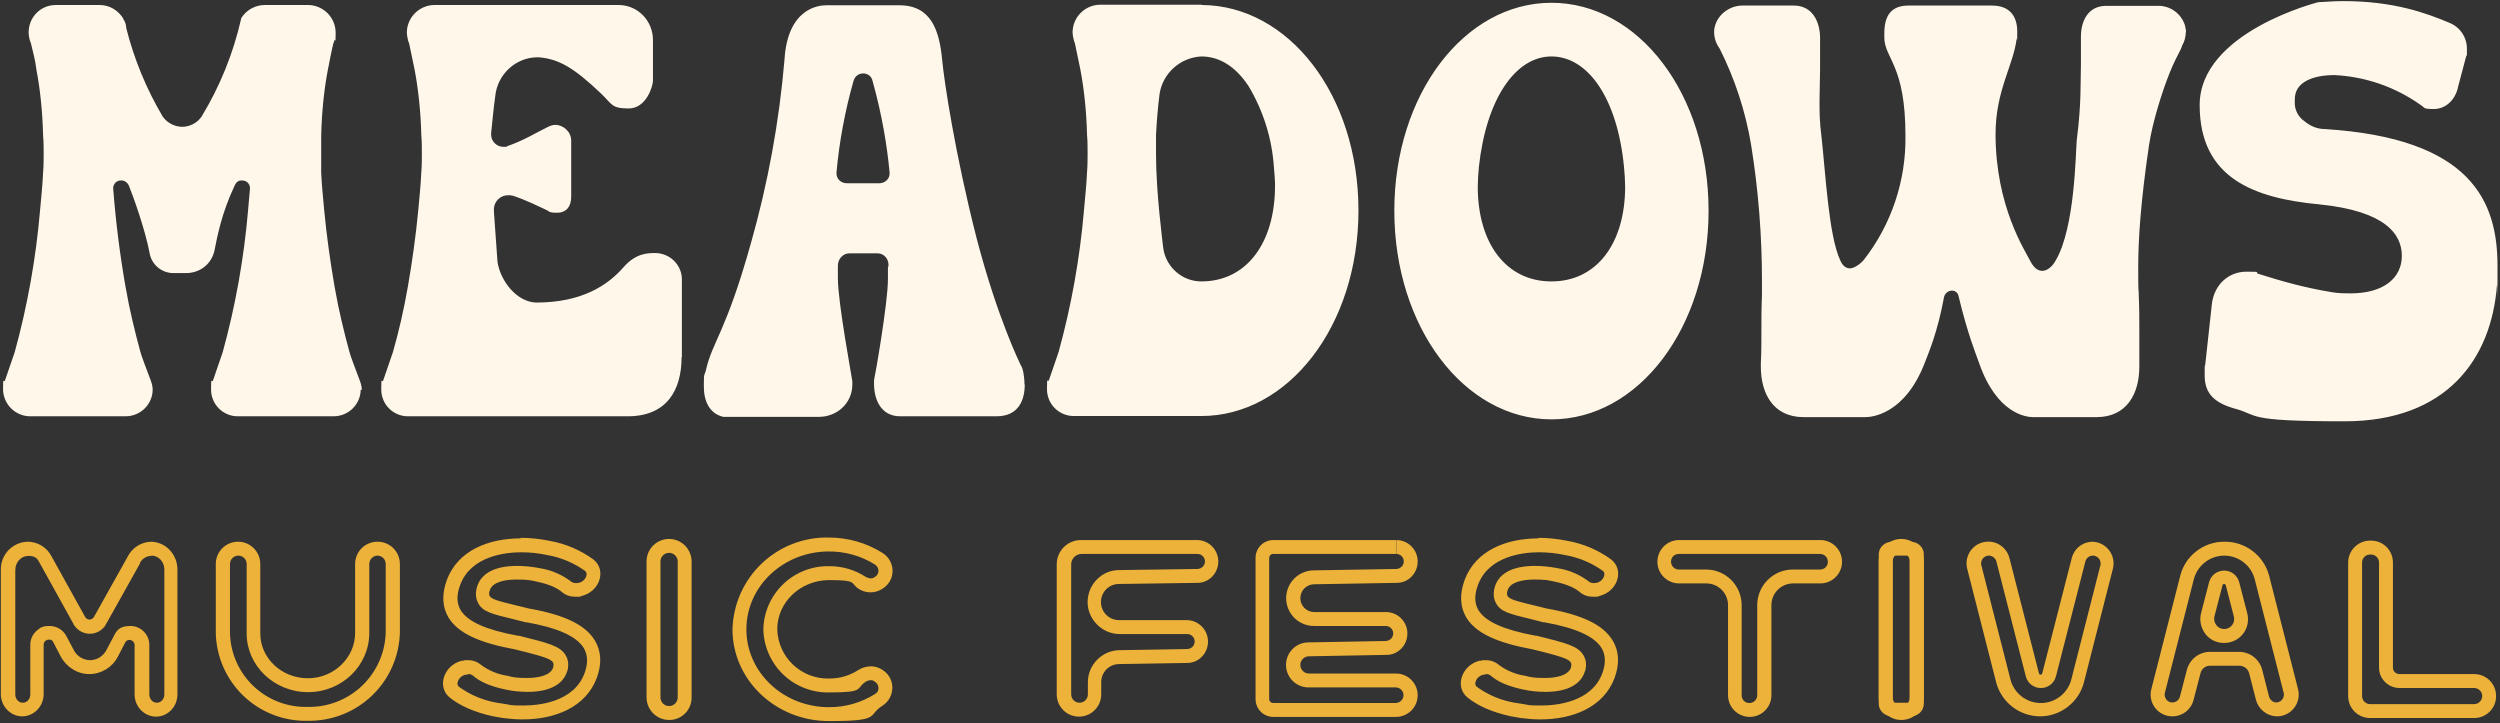 <svg width="899" height="260" viewBox="0 0 899 260" fill="none" xmlns="http://www.w3.org/2000/svg"><rect x="0" y="0" width="899" height="260" fill="#333333" stroke="none"/><title>Meadows Music Festival</title>
<path d="M54.5 199.8C57 199.8 59.1 202 59.1 204.8V249.7C59.1 251.4 57.9 252.7 56.4 252.7C54.9 252.7 53.7 251.4 53.7 249.7V231.9C53.7 228.1 50.6 225.1 46.9 225.1C43.2 225.1 42 226.5 40.9 228.8L38.3 233.7C37.75 234.798 36.909 235.724 35.868 236.377C34.828 237.029 33.628 237.383 32.4 237.4C31.172 237.383 29.972 237.029 28.931 236.377C27.891 235.724 27.05 234.798 26.5 233.7L23.9 228.8C23.326 227.679 22.451 226.739 21.374 226.086C20.297 225.432 19.06 225.091 17.8 225.1C15.2 225.1 14.5 225.7 13.2 226.8C12.466 227.43 11.88 228.213 11.483 229.094C11.085 229.976 10.886 230.933 10.9 231.9V249.7C10.9 251.4 9.7 252.7 8.2 252.7C6.7 252.7 5.5 251.4 5.5 249.7V205C5.5 202.2 7.6 199.9 10.2 199.9C12.8 199.9 13.5 200.9 14.3 202.5L26.5 224.5V224.7L26.7 224.9C28 226.8 30.1 227.9 32.3 227.9C34.5 227.9 36.6 226.8 37.9 224.9V224.7L38.1 224.5L50.3 202.7V202.5C50.673 201.727 51.255 201.074 51.979 200.615C52.704 200.156 53.542 199.908 54.4 199.9M54.5 194.8C52.708 194.818 50.955 195.331 49.437 196.285C47.919 197.238 46.695 198.593 45.9 200.2L33.7 222C33.3 222.5 32.8 222.8 32.2 222.8C31.6 222.8 31.1 222.5 30.7 222L18.5 200C17.686 198.445 16.466 197.141 14.969 196.225C13.472 195.309 11.755 194.817 10 194.8C8.7 194.826 7.418 195.108 6.226 195.63C5.035 196.151 3.958 196.903 3.058 197.84C2.157 198.778 1.45 199.885 0.977 201.096C0.503 202.307 0.273 203.6 0.3 204.9V249.6C0.3 254 3.8 257.6 8 257.6C12.2 257.6 15.7 254 15.7 249.6V231.8C15.7 230.7 16.7 230 17.6 230C18.5 230 18.9 230.3 19.2 231L21.8 236C23.9 239.9 27.8 242.4 32.1 242.4C36.4 242.4 40.4 240 42.4 236.1L45 231.1C45.3 230.4 45.9 230.1 46.6 230.1C47.3 230.1 48.4 230.8 48.4 231.9V249.7C48.4 254.1 51.9 257.7 56.1 257.7C60.4 257.7 63.8 254.1 63.8 249.7V204.8C63.8 199.3 59.5 194.8 54.2 194.8H54.5ZM135.7 199.8C136.496 199.8 137.259 200.116 137.821 200.679C138.384 201.241 138.7 202.004 138.7 202.8V227.5C138.491 234.759 135.418 241.64 130.154 246.643C124.889 251.645 117.86 254.361 110.6 254.2C103.402 254.388 96.424 251.715 91.194 246.766C85.964 241.818 82.909 234.997 82.7 227.8V202.8C82.7 202.004 83.016 201.241 83.579 200.679C84.141 200.116 84.904 199.8 85.7 199.8C86.496 199.8 87.259 200.116 87.821 200.679C88.384 201.241 88.7 202.004 88.7 202.8V227.8C88.7 239.4 98.6 248.9 110.8 248.9C123 248.9 132.8 239.3 132.8 227.6V202.8C132.8 202.004 133.116 201.241 133.679 200.679C134.241 200.116 135.004 199.8 135.8 199.8M135.7 194.8C133.578 194.8 131.543 195.643 130.043 197.143C128.543 198.643 127.7 200.678 127.7 202.8V227.6C127.7 236.5 120.1 243.9 110.7 243.9C101.3 243.9 93.6 236.7 93.6 227.8V202.8C93.6 200.678 92.757 198.643 91.257 197.143C89.757 195.643 87.722 194.8 85.6 194.8C83.478 194.8 81.443 195.643 79.943 197.143C78.443 198.643 77.6 200.678 77.6 202.8V227.8C77.836 236.314 81.425 244.391 87.587 250.272C93.749 256.153 101.984 259.361 110.5 259.2H110.7C119.279 259.335 127.564 256.082 133.761 250.148C139.957 244.214 143.564 236.076 143.8 227.5V202.8C143.8 200.678 142.957 198.643 141.457 197.143C139.957 195.643 137.922 194.8 135.8 194.8H135.7ZM187.3 198.6C190.4 198.6 193.6 198.9 196.8 199.6C201.705 200.45 206.355 202.398 210.4 205.3C210.6 205.5 211.1 205.9 210.9 206.9C210.7 207.9 209.8 209.2 208.1 209.6L207.1 209.7C206.574 209.701 206.056 209.563 205.6 209.3C202.225 206.668 198.231 204.946 194 204.3C191.5 203.8 188.6 203.5 186 203.5C176.3 203.5 172.9 207.3 171.7 210.5C171.4 211.6 170.5 214.1 171.9 216.8C173.6 220 176.5 220.7 185.2 222.8L189.1 223.8H189.5C200.6 225.8 207.3 228.8 209.9 233C211.4 235.5 211.5 238.5 210.2 242.1C206.3 252.6 193.5 253.7 188.2 253.7C182.9 253.7 184 253.5 181.9 253.2L178.7 252.7C173.788 251.874 169.133 249.923 165.1 247C164.9 246.8 164.3 246.4 164.6 245.3C164.8 244.3 165.7 243 167.5 242.6H168C168.2 242.4 168.4 242.4 168.6 242.4C169.1 242.4 169.6 242.6 170 242.9C172.6 245.2 176.4 246.8 181.5 247.9C184.1 248.5 187 248.8 189.7 248.8C199.2 248.8 202.7 245 203.8 241.8V241.6L204 241.4C204.2 240.5 204.9 238.1 203.4 235.6C201.4 232.3 197.4 231.3 186.6 228.6H186.2C174.8 226.5 168.3 223.6 165.7 219.5C164.2 217 164.1 214 165.5 210.3C169.4 199.8 182.1 198.6 187.4 198.6M187.3 193.6C175.7 193.6 164.7 197.9 160.7 208.5C158.8 213.7 159 218.2 161.3 222.1C164.7 227.6 172.1 231.1 185.1 233.5C198.6 236.8 199.6 237.4 198.9 240.1C197.9 242.9 193.7 243.8 189.5 243.8C185.3 243.8 184.4 243.5 182.4 243C178.994 242.49 175.766 241.151 173 239.1C171.691 237.982 170.021 237.378 168.3 237.4C166.5 237.4 167.1 237.4 166.5 237.6H166C159.5 239.3 157 247.1 161.8 250.9C165.3 253.7 170.4 256.1 177.4 257.6L180.9 258.2C183.2 258.5 185.6 258.7 187.9 258.7C199.5 258.7 210.6 254.4 214.6 243.8C216.5 238.6 216.2 234.1 213.9 230.3C210.5 224.7 203.1 221.1 190.1 218.8C176.7 215.5 175 215.5 176.2 212.1C177.2 209.3 181.5 208.4 185.8 208.4C190.1 208.4 190.8 208.7 192.8 209.1C197.6 210.1 200.5 211.5 202.2 213C203.5 214.1 205.2 214.6 207 214.6C208.8 214.6 208.5 214.6 209.2 214.3C215.7 212.7 218.2 205 213.4 201.2C208.746 197.799 203.376 195.507 197.7 194.5C194.3 193.8 190.7 193.4 187.2 193.4V193.6H187.3ZM298.1 198.3C304 198.3 309.7 199.9 314.6 203C315.7 203.7 315.9 204.8 315.9 205.2C315.9 205.6 315.8 206.7 314.7 207.4L314.4 207.6C314 207.9 313.5 208 313.1 208C312.7 208 312 207.8 311.4 207.5C307.483 204.923 302.889 203.566 298.2 203.6C295.153 203.534 292.123 204.068 289.283 205.173C286.443 206.278 283.848 207.932 281.647 210.04C279.446 212.148 277.682 214.669 276.456 217.459C275.23 220.249 274.565 223.253 274.5 226.3C274.565 229.347 275.23 232.351 276.456 235.141C277.682 237.931 279.446 240.452 281.647 242.56C283.848 244.668 286.443 246.322 289.283 247.427C292.123 248.532 295.153 249.066 298.2 249C311.3 249 307.5 247.6 311.4 245.1C311.9 244.8 312.5 244.6 313.1 244.6C313.7 244.6 314 244.7 314.4 245L314.7 245.2C315.7 245.9 315.9 246.8 315.9 247.4C315.9 248 315.8 248.9 314.6 249.6C309.658 252.703 303.935 254.333 298.1 254.3C281.7 254.3 268.4 241.8 268.4 226.3C268.4 210.8 281.7 198.3 298.1 198.3ZM298.1 193.3C289.125 193.085 280.432 196.439 273.927 202.625C267.421 208.812 263.636 217.326 263.4 226.3C263.4 244.5 278.9 259.3 298.1 259.3C317.3 259.3 311.7 257.3 317.3 253.8C322 250.8 322.1 244 317.5 241L317.2 240.8C315.979 240.011 314.554 239.594 313.1 239.6C311.546 239.646 310.03 240.094 308.7 240.9C305.58 242.941 301.928 244.019 298.2 244C295.81 244.067 293.43 243.661 291.196 242.808C288.962 241.954 286.919 240.669 285.182 239.025C283.446 237.381 282.05 235.411 281.075 233.228C280.1 231.044 279.565 228.69 279.5 226.3C279.5 216.5 287.9 208.6 298.2 208.6C308.5 208.6 305.7 209.7 308.7 211.7C309.955 212.537 311.427 212.992 312.935 213.01C314.444 213.027 315.925 212.607 317.2 211.8L317.5 211.6C322.2 208.6 322.1 201.8 317.3 198.8C311.542 195.202 304.889 193.297 298.1 193.3ZM686.7 199.8V252.7H680.6V199.8H686.7ZM687 194.8H680.4C677.8 194.8 675.6 196.8 675.6 199.3V253.1C675.6 255.6 677.8 257.6 680.4 257.6H687C689.7 257.6 691.8 255.6 691.8 253.1V199.3C691.8 196.8 689.7 194.8 687 194.8ZM240.6 198.8C242.3 198.8 243.7 200.2 243.7 201.9V250.8C243.7 252.5 242.3 253.9 240.6 253.9C240.193 253.9 239.79 253.82 239.414 253.664C239.038 253.508 238.696 253.28 238.408 252.992C238.12 252.704 237.892 252.362 237.736 251.986C237.58 251.61 237.5 251.207 237.5 250.8V201.9C237.5 200.2 238.9 198.8 240.6 198.8ZM240.6 193.8C238.452 193.8 236.391 194.653 234.872 196.172C233.353 197.691 232.5 199.752 232.5 201.9V250.8C232.5 255.2 236.1 258.9 240.6 258.9C241.667 258.913 242.727 258.713 243.716 258.311C244.704 257.908 245.603 257.312 246.357 256.557C247.112 255.803 247.708 254.904 248.111 253.916C248.513 252.927 248.713 251.867 248.7 250.8V201.9C248.7 197.5 245.1 193.8 240.6 193.8Z" fill="#ECB23A"/>
<path d="M683.7 198.8C685.4 198.8 686.8 200.2 686.8 201.9V250.8C686.8 252.5 685.4 253.9 683.7 253.9C682.878 253.9 682.089 253.573 681.508 252.992C680.927 252.411 680.6 251.622 680.6 250.8V201.9C680.6 200.2 682 198.8 683.7 198.8ZM683.7 193.8C681.552 193.8 679.491 194.653 677.972 196.172C676.453 197.691 675.6 199.752 675.6 201.9V250.8C675.6 255.2 679.2 258.9 683.7 258.9C684.767 258.913 685.827 258.713 686.816 258.311C687.804 257.908 688.703 257.312 689.457 256.557C690.212 255.803 690.808 254.904 691.211 253.916C691.613 252.927 691.813 251.867 691.8 250.8V201.9C691.8 197.5 688.2 193.8 683.7 193.8ZM852.6 199.4C854.2 199.4 855.5 200.7 855.5 202.3V240.1C855.5 244.1 858.8 247.4 862.8 247.4H889.7C890.469 247.4 891.207 247.706 891.751 248.249C892.294 248.793 892.6 249.531 892.6 250.3C892.6 251.069 892.294 251.807 891.751 252.351C891.207 252.894 890.469 253.2 889.7 253.2H852.3C851.531 253.2 850.793 252.894 850.249 252.351C849.706 251.807 849.4 251.069 849.4 250.3V202.3C849.4 200.7 850.7 199.4 852.3 199.4H852.6ZM852.6 194.4H852.3C850.205 194.4 848.195 195.232 846.714 196.714C845.232 198.195 844.4 200.205 844.4 202.3V250.3C844.4 254.7 847.9 258.2 852.3 258.2H889.7C894.1 258.2 897.6 254.7 897.6 250.3C897.6 245.9 894.1 242.4 889.7 242.4H862.8C861.6 242.4 860.5 241.4 860.5 240.1V202.3C860.5 197.9 857 194.4 852.6 194.4ZM752.6 199.8C753.8 199.8 754.5 200.5 754.8 200.9C755.1 201.3 755.6 202.2 755.3 203.3L744.9 244.1C744.317 246.58 742.913 248.79 740.917 250.371C738.92 251.953 736.447 252.814 733.9 252.814C731.353 252.814 728.88 251.953 726.883 250.371C724.887 248.79 723.483 246.58 722.9 244.1L712.5 203.3C712.2 202.1 712.7 201.3 713 200.9C713.3 200.5 714 199.8 715.2 199.8C716.4 199.8 717.6 200.7 717.9 201.9L728.5 243.3C728.825 244.483 729.529 245.526 730.505 246.27C731.48 247.014 732.673 247.417 733.9 247.417C735.127 247.417 736.32 247.014 737.295 246.27C738.271 245.526 738.975 244.483 739.3 243.3L749.9 201.9C750.055 201.301 750.404 200.77 750.892 200.39C751.381 200.01 751.981 199.802 752.6 199.8ZM752.6 194.8C750.856 194.792 749.16 195.369 747.782 196.439C746.404 197.508 745.425 199.008 745 200.7L734.4 242.1C734.4 242.4 734.1 242.6 733.8 242.6C733.5 242.6 733.3 242.4 733.2 242.1L722.6 200.7C722.096 198.684 720.812 196.951 719.031 195.882C717.249 194.814 715.116 194.496 713.1 195C711.084 195.504 709.351 196.788 708.282 198.569C707.214 200.351 706.896 202.484 707.4 204.5L717.8 245.3C718.706 248.807 720.747 251.916 723.605 254.141C726.463 256.366 729.978 257.582 733.6 257.6C741 257.6 747.6 252.5 749.4 245.3L759.8 204.5C760.09 203.347 760.112 202.143 759.865 200.98C759.618 199.816 759.108 198.725 758.375 197.789C757.641 196.853 756.704 196.097 755.634 195.579C754.564 195.061 753.389 194.795 752.2 194.8H752.6ZM430.6 199.2C432.1 199.2 433.3 200.4 433.3 201.9C433.3 203.4 432.1 204.5 430.7 204.6L402.4 205C396.1 205 391.1 210.3 391.1 216.5C391.1 222.7 396.3 228 402.6 228H426.9C428.4 228 429.6 229.2 429.6 230.7C429.6 232.2 428.4 233.3 427 233.4L402.5 233.8C396.3 233.9 391.2 239.1 391.2 245.3V249.7C391.2 250.496 390.884 251.259 390.321 251.821C389.759 252.384 388.996 252.7 388.2 252.7C387.404 252.7 386.641 252.384 386.079 251.821C385.516 251.259 385.2 250.496 385.2 249.7V202.9C385.2 200.9 386.9 199.2 388.9 199.2H430.8M430.6 194.2H388.7C386.393 194.2 384.18 195.117 382.548 196.748C380.917 198.38 380 200.593 380 202.9V249.7C380 251.822 380.843 253.857 382.343 255.357C383.843 256.857 385.878 257.7 388 257.7C390.122 257.7 392.157 256.857 393.657 255.357C395.157 253.857 396 251.822 396 249.7V245.3C396 241.7 398.9 238.8 402.4 238.8L426.9 238.4C431.1 238.4 434.4 234.9 434.4 230.7C434.4 226.5 431 223 426.7 223H402.4C400.676 223 399.023 222.315 397.804 221.096C396.585 219.877 395.9 218.224 395.9 216.5C395.9 212.9 398.8 210 402.3 210L430.6 209.6C434.8 209.6 438.1 206.1 438.1 201.9C438.1 197.7 434.7 194.2 430.4 194.2H430.6ZM502.1 194.2V199.2C503.6 199.2 504.8 200.4 504.8 201.9C504.8 203.4 503.6 204.5 502.2 204.6L472.4 205.1C469.765 205.126 467.247 206.192 465.393 208.064C463.54 209.937 462.5 212.465 462.5 215.1C462.5 217.752 463.554 220.296 465.429 222.171C467.304 224.046 469.848 225.1 472.5 225.1H498.3C499.8 225.1 501 226.3 501 227.8C501 229.3 499.8 230.4 498.4 230.5L470.5 231C468.352 231.013 466.297 231.879 464.787 233.408C463.277 234.936 462.437 237.002 462.45 239.15C462.463 241.298 463.329 243.353 464.858 244.863C466.386 246.373 468.452 247.213 470.6 247.2H501.9C503.5 247.2 504.7 248.5 504.7 250C504.7 251.5 503.4 252.8 501.9 252.8H457.8C457.1 252.8 456.4 252.2 456.4 251.4V200.6C456.4 199.9 457 199.2 457.8 199.2H502V194.2M502.1 194.2H457.9C456.203 194.2 454.575 194.874 453.375 196.075C452.174 197.275 451.5 198.903 451.5 200.6V251.4C451.5 254.9 454.3 257.8 457.9 257.8H502C504.069 257.8 506.053 256.978 507.515 255.515C508.978 254.053 509.8 252.069 509.8 250C509.8 247.931 508.978 245.947 507.515 244.485C506.053 243.022 504.069 242.2 502 242.2H470.7C470.293 242.2 469.89 242.12 469.514 241.964C469.138 241.808 468.796 241.58 468.508 241.292C468.22 241.004 467.992 240.662 467.836 240.286C467.68 239.91 467.6 239.507 467.6 239.1C467.6 237.4 469 236 470.7 236L498.6 235.5C502.8 235.5 506.1 232 506.1 227.8C506.1 223.6 502.7 220.1 498.4 220.1H472.6C471.274 220.1 470.002 219.573 469.064 218.636C468.127 217.698 467.6 216.426 467.6 215.1C467.6 213.791 468.113 212.534 469.029 211.599C469.945 210.665 471.191 210.126 472.5 210.1L502.3 209.6C506.5 209.6 509.8 206.1 509.8 201.9C509.8 197.7 506.4 194.2 502.1 194.2ZM553.3 198.6C556.4 198.6 559.6 198.9 562.8 199.6C567.705 200.45 572.355 202.398 576.4 205.3C576.6 205.5 577.1 205.9 576.9 206.9C576.7 207.9 575.8 209.2 574.1 209.6L573.1 209.7C572.574 209.701 572.056 209.563 571.6 209.3C568.225 206.668 564.231 204.946 560 204.3C557.5 203.8 554.6 203.5 552 203.5C542.3 203.5 538.9 207.3 537.7 210.5C537.4 211.6 536.5 214.1 537.9 216.8C539.6 220 542.5 220.7 551.2 222.8L555.1 223.8H555.5C566.6 225.8 573.3 228.8 575.9 233C577.4 235.5 577.5 238.5 576.2 242.1C572.3 252.6 559.5 253.7 554.2 253.7C548.9 253.7 550 253.5 547.9 253.2L544.7 252.7C539.788 251.874 535.133 249.923 531.1 247C530.9 246.8 530.3 246.4 530.6 245.3C530.8 244.3 531.7 243 533.5 242.6H534C534.2 242.4 534.4 242.4 534.6 242.4C535.1 242.4 535.6 242.6 536 242.9C538.6 245.2 542.4 246.8 547.5 247.9C550.1 248.5 553 248.8 555.7 248.8C565.2 248.8 568.7 245 569.8 241.8V241.6L570 241.4C570.2 240.5 570.9 238.1 569.4 235.6C567.4 232.3 563.4 231.3 552.6 228.6H552.2C540.8 226.5 534.3 223.6 531.7 219.5C530.2 217 530.1 214 531.5 210.3C535.4 199.8 548.1 198.6 553.4 198.6M553.3 193.6C541.7 193.6 530.7 197.9 526.7 208.5C524.8 213.7 525 218.2 527.3 222.1C530.7 227.6 538.1 231.1 551.1 233.5C564.6 236.8 565.6 237.4 564.9 240.1C563.9 242.9 559.7 243.8 555.5 243.8C551.3 243.8 550.4 243.5 548.4 243C544.994 242.49 541.766 241.151 539 239.1C537.691 237.982 536.021 237.378 534.3 237.4C532.5 237.4 533.1 237.4 532.5 237.6H532C525.5 239.3 523 247.1 527.8 250.9C531.3 253.7 536.4 256.1 543.4 257.6L546.9 258.2C549.2 258.5 551.6 258.7 553.9 258.7C565.5 258.7 576.6 254.4 580.6 243.8C582.5 238.6 582.2 234.1 579.9 230.3C576.5 224.7 569.1 221.1 556.1 218.8C542.7 215.5 541.1 215.5 542.2 212.1C543.2 209.3 547.5 208.4 551.8 208.4C556.1 208.4 556.8 208.7 558.8 209.1C563.6 210.1 566.5 211.5 568.2 213C569.5 214.1 571.2 214.6 573 214.6C574.8 214.6 574.5 214.6 575.2 214.3C581.7 212.7 584.2 205 579.4 201.2C574.746 197.799 569.376 195.507 563.7 194.5C560.3 193.8 556.7 193.4 553.2 193.4V193.6H553.3ZM654.5 199.2C656 199.2 657.3 200.4 657.3 202C657.3 203.6 656.1 204.8 654.5 204.8H644.7C637.7 204.8 631.9 210.5 631.9 217.6V250C631.9 251.5 630.7 252.8 629.1 252.8C628.729 252.814 628.358 252.751 628.012 252.615C627.666 252.48 627.352 252.274 627.089 252.011C626.826 251.748 626.62 251.434 626.485 251.088C626.349 250.742 626.286 250.371 626.3 250V217.6C626.3 210.6 620.6 204.8 613.5 204.8H603.7C602.957 204.8 602.245 204.505 601.72 203.98C601.195 203.455 600.9 202.743 600.9 202C600.9 200.4 602.1 199.2 603.7 199.2H654.4M603.8 194.2C601.731 194.2 599.747 195.022 598.285 196.485C596.822 197.947 596 199.931 596 202C596 204.069 596.822 206.053 598.285 207.515C599.747 208.978 601.731 209.8 603.8 209.8H613.6C617.9 209.8 621.4 213.3 621.4 217.6V250C621.4 252.069 622.222 254.053 623.685 255.515C625.147 256.978 627.131 257.8 629.2 257.8C631.269 257.8 633.253 256.978 634.715 255.515C636.178 254.053 637 252.069 637 250V217.6C637 213.3 640.5 209.8 644.8 209.8H654.6C656.669 209.8 658.653 208.978 660.115 207.515C661.578 206.053 662.4 204.069 662.4 202C662.4 199.931 661.578 197.947 660.115 196.485C658.653 195.022 656.669 194.2 654.6 194.2H603.8ZM799.8 199.8C805 199.8 809.5 203.3 810.8 208.3L821.2 249.1C821.5 250.3 821 251.1 820.7 251.5C820.4 251.9 819.7 252.6 818.5 252.6C817.3 252.6 816.2 251.6 815.9 250.3L813.5 240.9C813.034 239.049 811.965 237.406 810.463 236.229C808.96 235.052 807.109 234.409 805.2 234.4H794.7C792.791 234.409 790.94 235.052 789.437 236.229C787.935 237.406 786.866 239.049 786.4 240.9L783.9 250.5C783.745 251.099 783.396 251.63 782.908 252.01C782.419 252.39 781.819 252.598 781.2 252.6C779.9 252.6 779.3 251.9 779 251.5C778.7 251.1 778.2 250.2 778.5 249.1L788.9 208.3C790.2 203.3 794.7 199.8 799.9 199.8M799.8 231.2C801.111 231.214 802.408 230.924 803.589 230.353C804.77 229.783 805.802 228.946 806.606 227.91C807.41 226.874 807.963 225.666 808.222 224.38C808.481 223.095 808.439 221.767 808.1 220.5L805.2 209.3C804.875 208.117 804.171 207.074 803.195 206.33C802.22 205.586 801.027 205.183 799.8 205.183C798.573 205.183 797.38 205.586 796.405 206.33C795.429 207.074 794.725 208.117 794.4 209.3L791.5 220.5C790.8 223.1 791.5 225.8 793 227.9C793.791 228.949 794.82 229.795 796.003 230.369C797.185 230.943 798.486 231.228 799.8 231.2ZM799.8 194.8C792.3 194.8 785.8 199.9 784 207.1L773.6 247.9C773.31 249.053 773.288 250.257 773.535 251.42C773.782 252.584 774.292 253.675 775.025 254.611C775.758 255.547 776.696 256.303 777.766 256.821C778.837 257.339 780.011 257.605 781.2 257.6C784.8 257.6 787.9 255.2 788.8 251.7L791.3 242.1C791.484 241.316 791.932 240.619 792.57 240.128C793.207 239.636 793.995 239.379 794.8 239.4H805.3C806.9 239.4 808.4 240.5 808.8 242.1L811.2 251.5C811.604 253.164 812.531 254.655 813.845 255.753C815.159 256.851 816.791 257.498 818.5 257.6H818.8C823.9 257.6 827.6 252.8 826.4 247.9L816 207.1C815.094 203.593 813.053 200.484 810.195 198.259C807.337 196.034 803.822 194.817 800.2 194.8H799.8ZM799.8 226.2C797.5 226.2 795.8 224 796.3 221.7L799.2 210.5C799.2 210.2 799.5 210 799.8 210C800.1 210 800.3 210.2 800.4 210.5L803.3 221.7C803.438 222.233 803.451 222.791 803.34 223.33C803.228 223.869 802.994 224.376 802.656 224.81C802.318 225.245 801.885 225.596 801.39 225.837C800.894 226.078 800.351 226.202 799.8 226.2Z" fill="#ECB23A"/>
<path d="M129.7 140.1C129.7 145.1 125.6 149.7 119.9 149.7H85.5C82.954 149.7 80.512 148.689 78.712 146.888C76.911 145.088 75.9 142.646 75.9 140.1C75.9 134.9 76.1 137.9 76.6 136.8L80.1 126.6C84.679 109.946 87.725 92.909 89.2 75.7L89.9 67.7C89.9 66 88.6 64.9 87.1 64.9H86.7C85.6 64.9 84.7 65.8 84.3 66.9C79.7 76.7 78.2 84.7 77.1 90.2C76 95 71.9 98.2 66.9 98.2H62.3C58.2 98.2 54.5 95.2 53.8 91C52.1 82.1 47.7 70.1 46.4 66.9C46 65.8 44.9 64.9 43.8 64.9H43.1C42.429 64.997 41.815 65.334 41.374 65.849C40.932 66.364 40.693 67.022 40.7 67.7C41.595 79.498 43.063 91.245 45.1 102.9C46.6 111.6 48.6 119.6 50.5 126.6C50.9 128.1 52.5 132.3 54.2 136.8C54.6 137.9 54.9 139 54.9 140.1C54.9 145.1 50.8 149.7 45.1 149.7H10.9C8.335 149.701 5.872 148.696 4.04 146.901C2.208 145.106 1.152 142.664 1.1 140.1C1.1 134.9 1.3 137.9 1.8 136.8L5.3 126.6C9.879 109.946 12.925 92.909 14.4 75.7C14.8 71.1 15.3 66.6 15.5 62C15.7 59.6 15.7 57.4 15.7 55.3C15.7 53.2 15.7 50.7 15.5 48.8C15.3 40.1 14.4 31.8 13.1 25.1C12.7 21.6 11.8 18.4 11.1 15.5L10.7 14.4C10.5 13.5 10.3 12.7 10.3 11.6C10.3 6.4 14.4 1.8 20.1 1.8H35.8C39.5 1.8 42.5 3.8 44.3 6.6V6.8C45 7.7 45.4 9 45.4 10.1C48.22 21.273 52.632 31.983 58.5 41.9C59.291 43.026 60.338 43.949 61.555 44.593C62.772 45.236 64.124 45.581 65.5 45.6C68.1 45.6 70.9 44.3 72.5 41.9C79.095 31.042 83.89 19.189 86.7 6.8V6.6C87.589 5.14 88.837 3.933 90.325 3.092C91.813 2.252 93.491 1.807 95.2 1.8H110.9C113.483 1.851 115.946 2.9 117.773 4.727C119.6 6.554 120.649 9.017 120.7 11.6C120.7 16.8 120.5 13.6 120.3 14.4C120.1 14.8 120.1 15.3 119.9 15.5C119.2 18.3 118.6 21.6 117.9 25.1C116.6 31.8 115.7 40.1 115.5 48.8V62.1C115.7 66.7 116.2 71.2 116.6 75.8C117.5 85.2 118.8 94.3 120.3 103C121.8 111.7 123.8 119.7 125.7 126.7C126.1 128.2 127.7 132.4 129.4 136.9C129.8 138 130.1 139.1 130.1 140.2H129.7V140.1ZM245.1 128.4C245.1 140.4 239.7 149.7 225.7 149.7H146.7C144.154 149.7 141.712 148.689 139.912 146.888C138.111 145.088 137.1 142.646 137.1 140.1C137.1 134.9 137.3 137.9 137.8 136.8L141.3 126.6C143.3 119.6 145.2 111.6 146.7 102.9C148.2 94.2 149.5 85.1 150.4 75.7C150.8 71.1 151.3 66.6 151.5 62C151.7 59.6 151.7 57.4 151.7 55.3C151.7 53.2 151.7 50.7 151.5 48.6C151.3 40.1 150.4 31.9 149.1 25.1L147.1 15.5C146.9 15.3 146.9 14.8 146.7 14.4C146.5 13.5 146.3 12.4 146.3 11.6C146.351 9.017 147.4 6.554 149.227 4.727C151.054 2.9 153.517 1.851 156.1 1.8H222.4C229.4 1.8 234.8 7.5 234.8 14.4V29C234.8 31 232.4 39 226.1 39C219.8 39 220.2 37.5 216.1 33.6C206.5 24.5 201.1 21.2 193.7 20.6H193.3C185.5 20.6 178.9 26.7 178.1 34.5C177.4 39.3 177 44.5 176.6 48V48.4C176.6 50.8 178.6 52.8 181 52.8C183.4 52.8 181.9 52.8 182.3 52.6C188.2 50.6 193 47.6 197.1 45.6C198 45.2 198.8 44.9 199.7 44.9C202.5 44.9 205.4 47.3 205.4 50.6V70.6C205.4 75 203 76.5 200.4 76.5C197.8 76.5 197.8 76.3 196.7 75.6C193.9 74.3 189.1 71.9 184.5 70.4C183.8 70.2 183.2 70.2 182.8 70.2C182.13 70.187 181.464 70.306 180.841 70.55C180.217 70.794 179.647 71.158 179.164 71.623C178.681 72.087 178.295 72.642 178.026 73.256C177.758 73.87 177.613 74.53 177.6 75.2V75.9L178.9 94.2C180 101.2 185.9 108.6 192.8 108.8C209.1 108.8 218.5 102.7 224.3 96C228.7 91 233 91 235.6 91C240.8 91 245 95.1 245.2 100.1V128.6V128.4H245.1ZM368.5 138.2C368.5 143.6 366.5 149.7 358.3 149.7H323.7C317 149.7 314.3 144 314.3 138V136.7C314.5 136.3 319.3 109.1 319.3 100.4C319.3 91.7 319.3 97.6 319.5 95.6V95.2C319.5 93 317.8 91.1 315.6 91.1H305.4C303.2 91.1 301.3 93.1 301.3 95.5V100.1C301.3 108.8 306.5 136.6 306.5 137.1V138.2C306.5 145.2 300.8 149.9 294.5 149.9H260.1C255.3 148.8 253.1 144.5 253.1 139C253.1 133.5 253.3 135.3 253.8 133.3C256.2 122.6 261 119.8 270.1 87.2C276.185 65.733 280.203 43.732 282.1 21.5C283.2 3 294.3 1.9 297.1 1.9H323.4C334.9 1.9 337.8 11 338.8 21.5C339.5 29.1 343.4 55.2 351.2 85.7C358.8 114.8 366.9 130.9 367.1 131.4C367.8 132.3 368.4 135.1 368.4 138.4V138.2H368.5ZM310.4 26.4C308.9 26.4 307.4 27.3 306.9 29.2C303.852 39.92 301.81 50.901 300.8 62V62.4C300.8 64.4 302.5 65.9 304.5 65.9H316.2C318.2 65.9 319.9 64.4 319.9 62.4V62C319 52.6 317.3 41.8 313.8 29.2C313.4 27.2 311.8 26.4 310.3 26.4H310.4ZM432.2 1.8C463.3 2 488.5 34 488.5 75.7C488.5 117.4 463.1 149.6 432 149.6H386.1C383.554 149.6 381.112 148.589 379.312 146.788C377.511 144.988 376.5 142.546 376.5 140C376.5 134.8 376.7 137.8 377.2 136.7L380.7 126.5C385.279 109.846 388.325 92.809 389.8 75.6C390.2 71 390.7 66.5 390.9 61.9C391.1 59.5 391.1 57.3 391.1 55.2C391.1 53.1 391.1 50.6 390.9 48.5C390.7 40 389.8 31.8 388.5 25L386.5 15.4C386.3 15.2 386.3 14.7 386.1 14.3C385.9 13.4 385.7 12.3 385.7 11.5C385.751 8.917 386.8 6.454 388.627 4.627C390.454 2.8 392.917 1.751 395.5 1.7H432.3H432.2V1.8ZM458.5 66.8C458.5 64.6 458.3 62.5 458.1 60.1C457.405 49.818 454.287 39.846 449 31C444.4 24 438.6 20.3 432 20.3C428.359 20.476 424.887 21.891 422.159 24.309C419.431 26.728 417.611 30.006 417 33.6C416.374 38.581 415.94 43.585 415.7 48.6V55.3C415.7 69.4 418.1 87.1 418.3 89.2C419.2 95.9 425 101.2 432 101.2C448.3 101.2 458.5 87.3 458.5 66.8ZM614.4 75.8C614.4 117.8 589.2 150.8 557.9 150.8C526.6 150.8 501.4 117.7 501.4 75.8C501.4 33.9 526.6 1 557.9 1C589.2 1 614.4 33.8 614.4 75.8ZM584.4 67.1C584.361 64.762 584.227 62.427 584 60.1C581.6 35.1 570.9 20.3 557.9 20.3C544.9 20.3 534.4 35.7 531.8 60.1C531.573 62.427 531.439 64.762 531.4 67.1C531.4 87.5 541.6 101.2 557.9 101.2C574.2 101.2 584.4 87.5 584.4 67.1ZM786 11.6C786 13.1 785.6 14.9 784.7 16.4L784.3 17.5C783 20.1 781.5 22.9 780.2 26.2C777.6 32.7 774.1 43.6 772.8 52.1C769.8 72.5 768.9 85.8 768.9 96.5C768.9 107.2 769.1 103.2 769.1 106.3C769.3 110.7 769.3 114.8 769.3 118.9V131.9C769.3 141.3 765 150 753.9 150H731.1C728.7 150 718.1 148.9 711.7 130.6C710.4 126.9 707.6 120.2 704.3 106.5C704.1 105.2 703 104.5 701.9 104.5C701.26 104.52 700.642 104.744 700.138 105.14C699.634 105.536 699.271 106.082 699.1 106.7C696.7 119.8 693.4 127.1 692.1 130.6C684.9 149.1 673 150 670.8 150H648.6C637.5 150 633.2 141.3 633.2 131.9V130.6C633.4 126.9 633.4 123 633.4 118.9C633.4 114.8 633.4 110.6 633.6 106.3V101.5C633.633 84.955 632.329 68.435 629.7 52.1C627.691 40.065 623.881 28.401 618.4 17.5L617.7 16.4C616.853 14.942 616.404 13.286 616.4 11.6C616.4 10.1 616.6 9.9 616.8 9C618.1 4.9 622.2 2 626.6 2H645.1C651.8 2 654.5 7.9 654.5 13.7V24.8L654.3 36.1C654.3 40.7 654.3 43.5 655 49.1C656.5 62.6 657.6 84.6 661.7 93.5C662.6 95.7 663.9 96.5 665.2 96.5C666.5 96.5 668.5 95.4 670.2 93.5C680.168 80.717 685.461 64.908 685.2 48.7C685.2 23.5 677.8 21.1 677.6 13.7V12C677.6 5.7 680 2 686.3 2H716.3C722.4 2 725.4 5.5 725.4 11.4C725.4 17.3 725.2 12.9 725.2 13.8C724.1 23.4 717.6 32.5 717.6 48.2C717.6 74.3 728.3 90.2 730 93.7C731.3 96.3 732.8 97.4 734.4 97.4C736 97.4 737.9 96.1 739.2 93.7C746.2 82 746.4 54.8 746.8 50.4C748.5 37.1 748.1 30.2 748.3 23.2V13.2C748.3 7.5 750.9 2.1 757.4 2.1H775.9C778.072 2.044 780.204 2.696 781.972 3.959C783.74 5.222 785.049 7.027 785.7 9.1C785.9 10 786.1 10.8 786.1 11.7L786 11.6ZM883.9 31.4C882.8 36.2 879.3 39.2 875.2 39.2C871.1 39.2 872.2 38.8 870.4 37.7C861.329 31.264 850.609 27.551 839.5 27C831.2 27 826.2 29.8 825.4 34C825.2 34.9 825.2 35.7 825.2 36.6C825.135 37.969 825.423 39.331 826.036 40.557C826.648 41.783 827.566 42.831 828.7 43.6C830.7 45.3 833.3 46.4 835.9 46.4C888.8 49.7 898.1 72.5 898.1 95.6C898.1 118.7 898.1 100.2 897.9 102.6C895.9 129.1 879.8 151.5 843.1 151.5C806.4 151.5 812.7 149.3 803.5 146.9C795 144.5 792.8 140.4 792.8 134.9C792.8 129.4 792.8 132.5 793 131.2L795.4 109.2C796.3 102.2 801.5 97.7 807.8 97.7C814.1 97.7 810.6 97.9 811.9 98.4C819.5 100.8 828.2 103.4 838.7 105.1C841.1 105.5 843.3 105.5 845.2 105.5C857.4 105.5 863.7 99.8 863.7 92C863.7 84.2 857.8 75.9 834.1 73.5C810.6 71.3 791 64.1 791 37.8C791 11.5 833.6 0.8 833.6 0.8C836.9 0.6 839.9 0.4 842.7 0.4C861 0.4 872.7 4.8 880.8 8.2C882.709 8.959 884.338 10.288 885.465 12.006C886.592 13.723 887.163 15.746 887.1 17.8C887.1 22.2 887.1 19.1 886.9 20L883.9 31.3V31.4Z" fill="#FFF7EA"/>
</svg>
